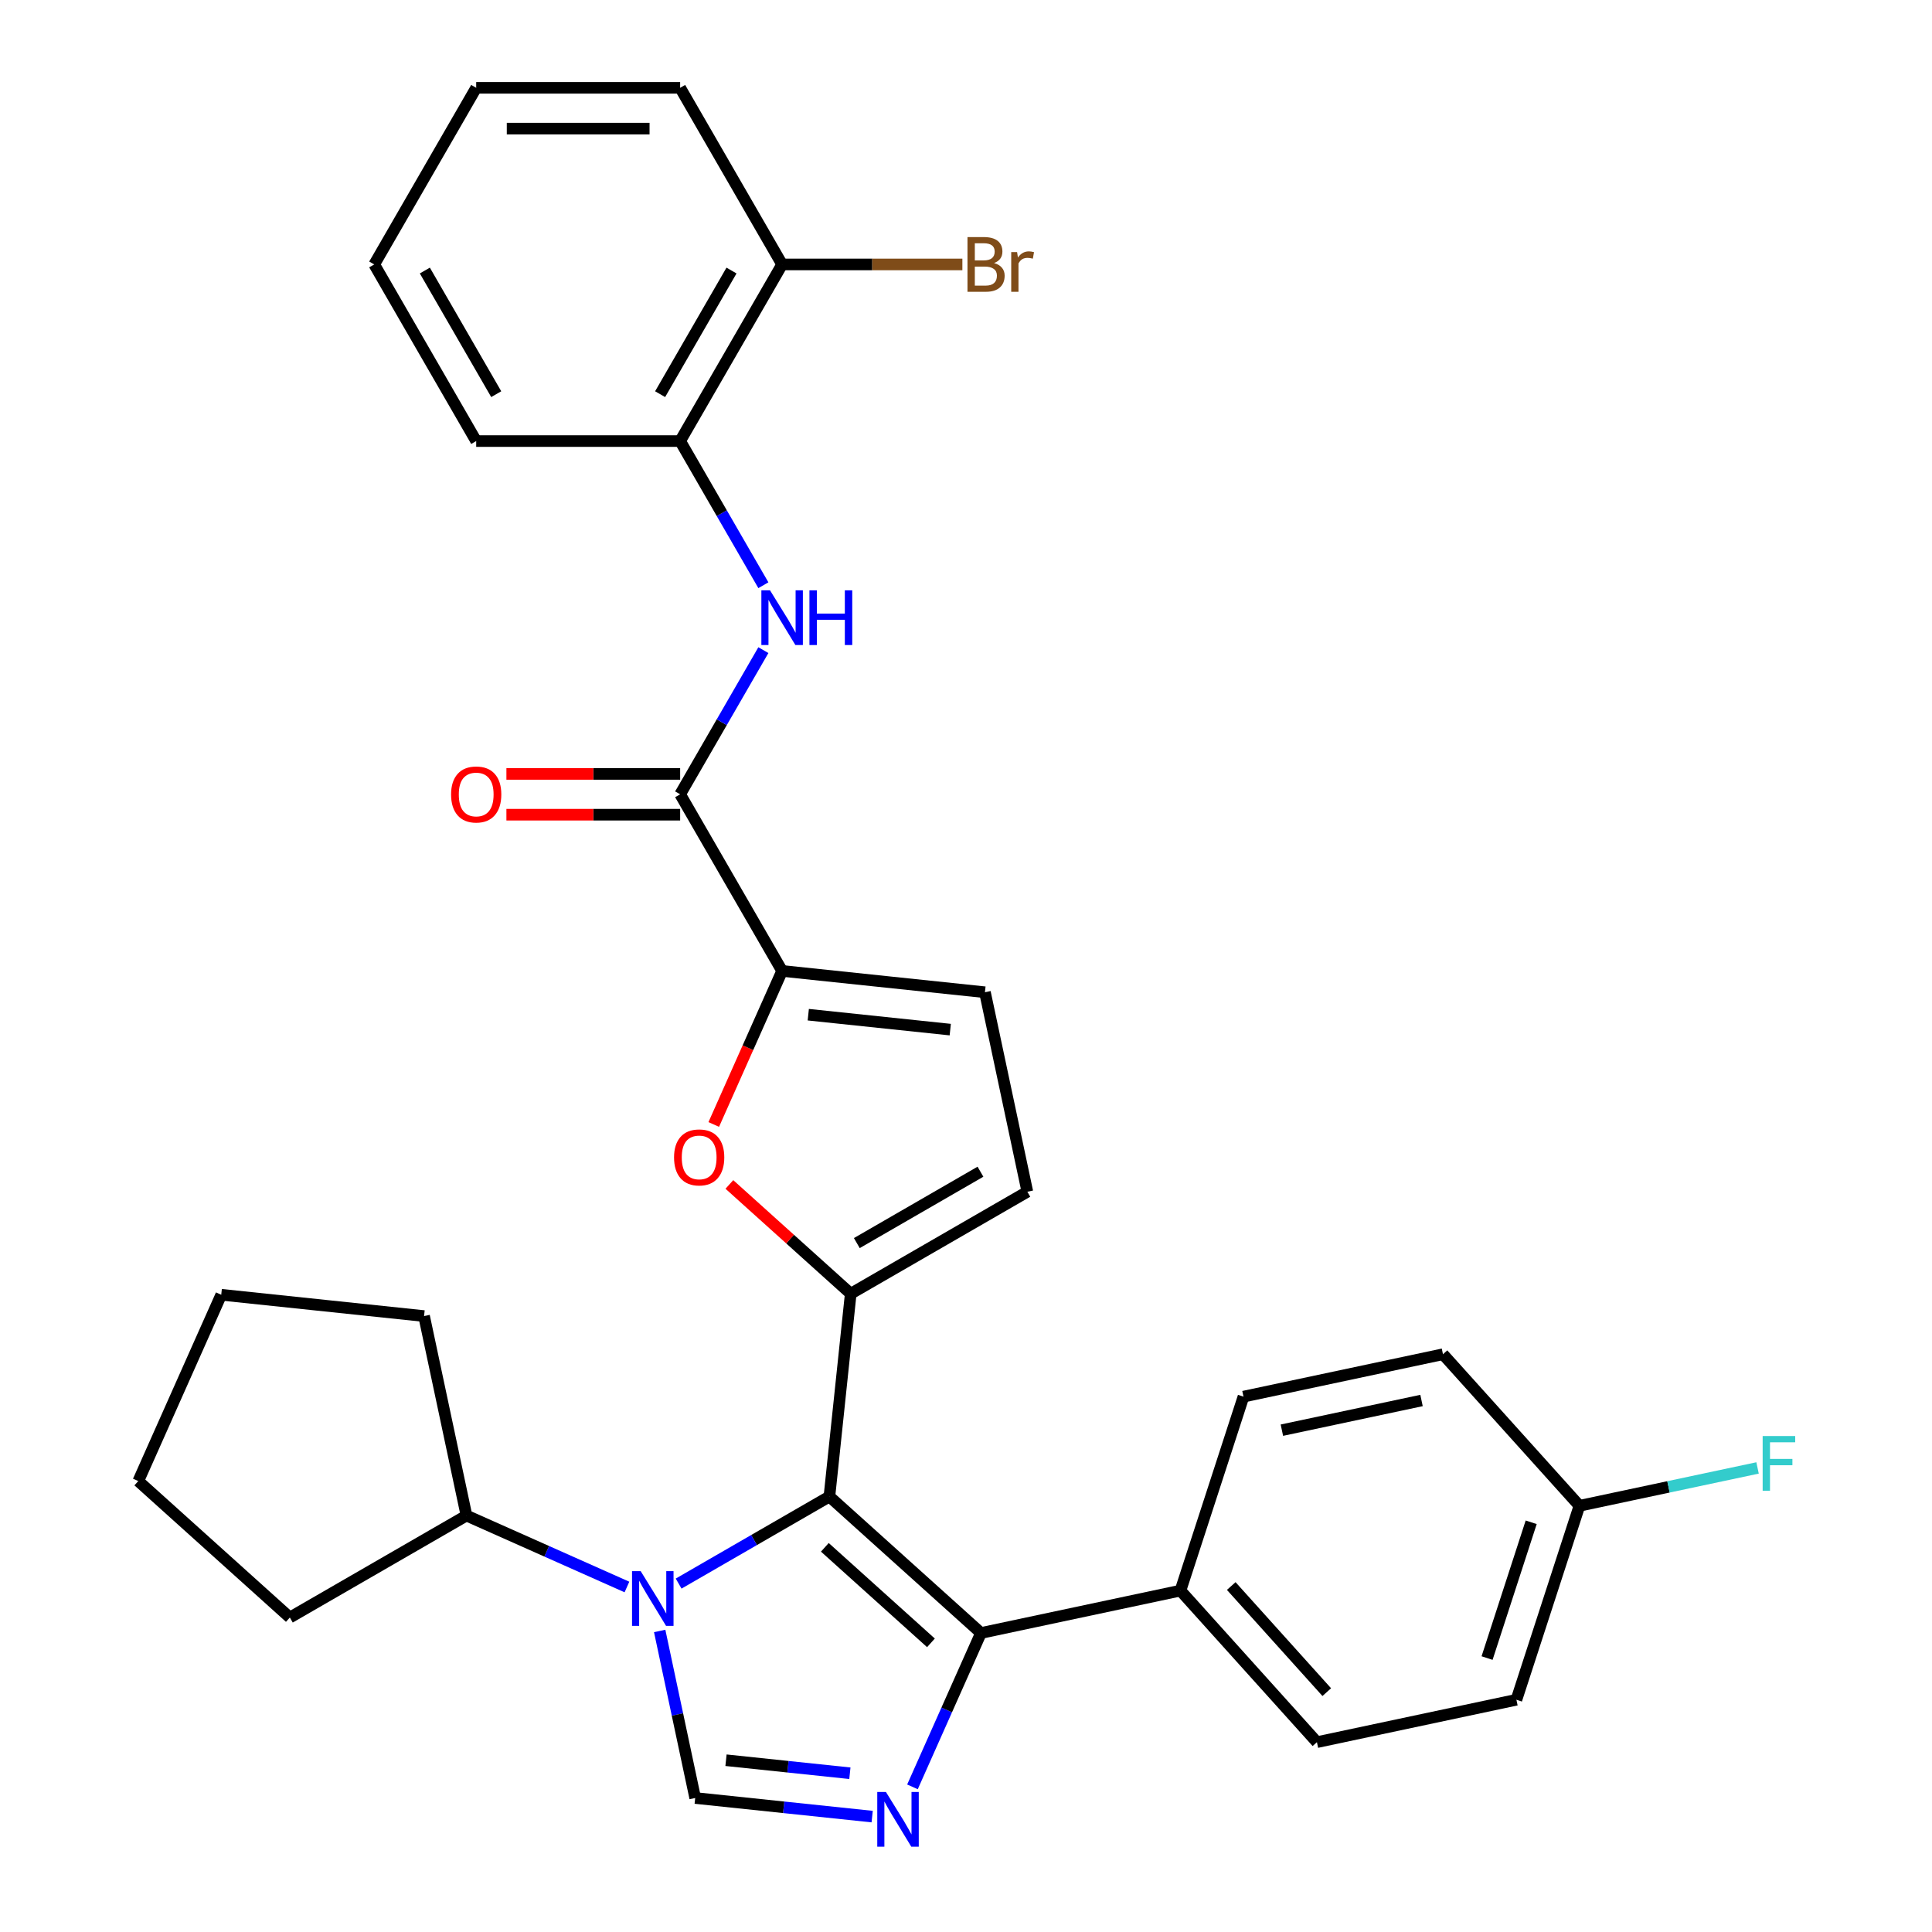 <?xml version='1.0' encoding='iso-8859-1'?>
<svg version='1.1' baseProfile='full'
              xmlns='http://www.w3.org/2000/svg'
                      xmlns:rdkit='http://www.rdkit.org/xml'
                      xmlns:xlink='http://www.w3.org/1999/xlink'
                  xml:space='preserve'
width='1000px' height='1000px' viewBox='0 0 1000 1000'>
<!-- END OF HEADER -->
<rect style='opacity:1.0;fill:#FFFFFF;stroke:none' width='1000' height='1000' x='0' y='0'> </rect>
<path class='bond-0' d='M 429.3,774.605 L 390.28,797.133' style='fill:none;fill-rule:evenodd;stroke:#000000;stroke-width:6px;stroke-linecap:butt;stroke-linejoin:miter;stroke-opacity:1' />
<path class='bond-0' d='M 390.28,797.133 L 351.26,819.662' style='fill:none;fill-rule:evenodd;stroke:#0000FF;stroke-width:6px;stroke-linecap:butt;stroke-linejoin:miter;stroke-opacity:1' />
<path class='bond-1' d='M 429.3,774.605 L 440.335,669.621' style='fill:none;fill-rule:evenodd;stroke:#000000;stroke-width:6px;stroke-linecap:butt;stroke-linejoin:miter;stroke-opacity:1' />
<path class='bond-3' d='M 429.3,774.605 L 507.748,845.24' style='fill:none;fill-rule:evenodd;stroke:#000000;stroke-width:6px;stroke-linecap:butt;stroke-linejoin:miter;stroke-opacity:1' />
<path class='bond-3' d='M 426.941,800.89 L 481.854,850.334' style='fill:none;fill-rule:evenodd;stroke:#000000;stroke-width:6px;stroke-linecap:butt;stroke-linejoin:miter;stroke-opacity:1' />
<path class='bond-4' d='M 341.452,844.185 L 350.64,887.413' style='fill:none;fill-rule:evenodd;stroke:#0000FF;stroke-width:6px;stroke-linecap:butt;stroke-linejoin:miter;stroke-opacity:1' />
<path class='bond-4' d='M 350.64,887.413 L 359.829,930.641' style='fill:none;fill-rule:evenodd;stroke:#000000;stroke-width:6px;stroke-linecap:butt;stroke-linejoin:miter;stroke-opacity:1' />
<path class='bond-13' d='M 324.502,821.429 L 282.974,802.94' style='fill:none;fill-rule:evenodd;stroke:#0000FF;stroke-width:6px;stroke-linecap:butt;stroke-linejoin:miter;stroke-opacity:1' />
<path class='bond-13' d='M 282.974,802.94 L 241.445,784.45' style='fill:none;fill-rule:evenodd;stroke:#000000;stroke-width:6px;stroke-linecap:butt;stroke-linejoin:miter;stroke-opacity:1' />
<path class='bond-5' d='M 440.335,669.621 L 408.93,641.345' style='fill:none;fill-rule:evenodd;stroke:#000000;stroke-width:6px;stroke-linecap:butt;stroke-linejoin:miter;stroke-opacity:1' />
<path class='bond-5' d='M 408.93,641.345 L 377.526,613.068' style='fill:none;fill-rule:evenodd;stroke:#FF0000;stroke-width:6px;stroke-linecap:butt;stroke-linejoin:miter;stroke-opacity:1' />
<path class='bond-9' d='M 440.335,669.621 L 531.754,616.84' style='fill:none;fill-rule:evenodd;stroke:#000000;stroke-width:6px;stroke-linecap:butt;stroke-linejoin:miter;stroke-opacity:1' />
<path class='bond-9' d='M 443.491,643.42 L 507.485,606.474' style='fill:none;fill-rule:evenodd;stroke:#000000;stroke-width:6px;stroke-linecap:butt;stroke-linejoin:miter;stroke-opacity:1' />
<path class='bond-2' d='M 472.292,924.876 L 490.02,885.058' style='fill:none;fill-rule:evenodd;stroke:#0000FF;stroke-width:6px;stroke-linecap:butt;stroke-linejoin:miter;stroke-opacity:1' />
<path class='bond-2' d='M 490.02,885.058 L 507.748,845.24' style='fill:none;fill-rule:evenodd;stroke:#000000;stroke-width:6px;stroke-linecap:butt;stroke-linejoin:miter;stroke-opacity:1' />
<path class='bond-31' d='M 451.433,940.269 L 405.631,935.455' style='fill:none;fill-rule:evenodd;stroke:#0000FF;stroke-width:6px;stroke-linecap:butt;stroke-linejoin:miter;stroke-opacity:1' />
<path class='bond-31' d='M 405.631,935.455 L 359.829,930.641' style='fill:none;fill-rule:evenodd;stroke:#000000;stroke-width:6px;stroke-linecap:butt;stroke-linejoin:miter;stroke-opacity:1' />
<path class='bond-31' d='M 439.899,917.828 L 407.838,914.458' style='fill:none;fill-rule:evenodd;stroke:#0000FF;stroke-width:6px;stroke-linecap:butt;stroke-linejoin:miter;stroke-opacity:1' />
<path class='bond-31' d='M 407.838,914.458 L 375.776,911.089' style='fill:none;fill-rule:evenodd;stroke:#000000;stroke-width:6px;stroke-linecap:butt;stroke-linejoin:miter;stroke-opacity:1' />
<path class='bond-12' d='M 507.748,845.24 L 611.003,823.292' style='fill:none;fill-rule:evenodd;stroke:#000000;stroke-width:6px;stroke-linecap:butt;stroke-linejoin:miter;stroke-opacity:1' />
<path class='bond-6' d='M 369.437,582.028 L 387.13,542.289' style='fill:none;fill-rule:evenodd;stroke:#FF0000;stroke-width:6px;stroke-linecap:butt;stroke-linejoin:miter;stroke-opacity:1' />
<path class='bond-6' d='M 387.13,542.289 L 404.823,502.551' style='fill:none;fill-rule:evenodd;stroke:#000000;stroke-width:6px;stroke-linecap:butt;stroke-linejoin:miter;stroke-opacity:1' />
<path class='bond-7' d='M 404.823,502.551 L 352.042,411.132' style='fill:none;fill-rule:evenodd;stroke:#000000;stroke-width:6px;stroke-linecap:butt;stroke-linejoin:miter;stroke-opacity:1' />
<path class='bond-32' d='M 404.823,502.551 L 509.806,513.585' style='fill:none;fill-rule:evenodd;stroke:#000000;stroke-width:6px;stroke-linecap:butt;stroke-linejoin:miter;stroke-opacity:1' />
<path class='bond-32' d='M 418.363,525.203 L 491.852,532.927' style='fill:none;fill-rule:evenodd;stroke:#000000;stroke-width:6px;stroke-linecap:butt;stroke-linejoin:miter;stroke-opacity:1' />
<path class='bond-8' d='M 352.042,411.132 L 373.583,373.822' style='fill:none;fill-rule:evenodd;stroke:#000000;stroke-width:6px;stroke-linecap:butt;stroke-linejoin:miter;stroke-opacity:1' />
<path class='bond-8' d='M 373.583,373.822 L 395.124,336.511' style='fill:none;fill-rule:evenodd;stroke:#0000FF;stroke-width:6px;stroke-linecap:butt;stroke-linejoin:miter;stroke-opacity:1' />
<path class='bond-14' d='M 352.042,400.576 L 307.08,400.576' style='fill:none;fill-rule:evenodd;stroke:#000000;stroke-width:6px;stroke-linecap:butt;stroke-linejoin:miter;stroke-opacity:1' />
<path class='bond-14' d='M 307.08,400.576 L 262.119,400.576' style='fill:none;fill-rule:evenodd;stroke:#FF0000;stroke-width:6px;stroke-linecap:butt;stroke-linejoin:miter;stroke-opacity:1' />
<path class='bond-14' d='M 352.042,421.688 L 307.08,421.688' style='fill:none;fill-rule:evenodd;stroke:#000000;stroke-width:6px;stroke-linecap:butt;stroke-linejoin:miter;stroke-opacity:1' />
<path class='bond-14' d='M 307.08,421.688 L 262.119,421.688' style='fill:none;fill-rule:evenodd;stroke:#FF0000;stroke-width:6px;stroke-linecap:butt;stroke-linejoin:miter;stroke-opacity:1' />
<path class='bond-11' d='M 395.124,302.913 L 373.583,265.603' style='fill:none;fill-rule:evenodd;stroke:#0000FF;stroke-width:6px;stroke-linecap:butt;stroke-linejoin:miter;stroke-opacity:1' />
<path class='bond-11' d='M 373.583,265.603 L 352.042,228.293' style='fill:none;fill-rule:evenodd;stroke:#000000;stroke-width:6px;stroke-linecap:butt;stroke-linejoin:miter;stroke-opacity:1' />
<path class='bond-10' d='M 531.754,616.84 L 509.806,513.585' style='fill:none;fill-rule:evenodd;stroke:#000000;stroke-width:6px;stroke-linecap:butt;stroke-linejoin:miter;stroke-opacity:1' />
<path class='bond-15' d='M 352.042,228.293 L 404.823,136.874' style='fill:none;fill-rule:evenodd;stroke:#000000;stroke-width:6px;stroke-linecap:butt;stroke-linejoin:miter;stroke-opacity:1' />
<path class='bond-15' d='M 341.675,204.024 L 378.622,140.031' style='fill:none;fill-rule:evenodd;stroke:#000000;stroke-width:6px;stroke-linecap:butt;stroke-linejoin:miter;stroke-opacity:1' />
<path class='bond-23' d='M 352.042,228.293 L 246.48,228.293' style='fill:none;fill-rule:evenodd;stroke:#000000;stroke-width:6px;stroke-linecap:butt;stroke-linejoin:miter;stroke-opacity:1' />
<path class='bond-16' d='M 611.003,823.292 L 681.638,901.74' style='fill:none;fill-rule:evenodd;stroke:#000000;stroke-width:6px;stroke-linecap:butt;stroke-linejoin:miter;stroke-opacity:1' />
<path class='bond-16' d='M 637.288,820.932 L 686.732,875.846' style='fill:none;fill-rule:evenodd;stroke:#000000;stroke-width:6px;stroke-linecap:butt;stroke-linejoin:miter;stroke-opacity:1' />
<path class='bond-17' d='M 611.003,823.292 L 643.624,722.897' style='fill:none;fill-rule:evenodd;stroke:#000000;stroke-width:6px;stroke-linecap:butt;stroke-linejoin:miter;stroke-opacity:1' />
<path class='bond-25' d='M 241.445,784.45 L 150.026,837.231' style='fill:none;fill-rule:evenodd;stroke:#000000;stroke-width:6px;stroke-linecap:butt;stroke-linejoin:miter;stroke-opacity:1' />
<path class='bond-26' d='M 241.445,784.45 L 219.498,681.195' style='fill:none;fill-rule:evenodd;stroke:#000000;stroke-width:6px;stroke-linecap:butt;stroke-linejoin:miter;stroke-opacity:1' />
<path class='bond-19' d='M 404.823,136.874 L 451.474,136.874' style='fill:none;fill-rule:evenodd;stroke:#000000;stroke-width:6px;stroke-linecap:butt;stroke-linejoin:miter;stroke-opacity:1' />
<path class='bond-19' d='M 451.474,136.874 L 498.126,136.874' style='fill:none;fill-rule:evenodd;stroke:#7F4C19;stroke-width:6px;stroke-linecap:butt;stroke-linejoin:miter;stroke-opacity:1' />
<path class='bond-24' d='M 404.823,136.874 L 352.042,45.455' style='fill:none;fill-rule:evenodd;stroke:#000000;stroke-width:6px;stroke-linecap:butt;stroke-linejoin:miter;stroke-opacity:1' />
<path class='bond-20' d='M 681.638,901.74 L 784.893,879.792' style='fill:none;fill-rule:evenodd;stroke:#000000;stroke-width:6px;stroke-linecap:butt;stroke-linejoin:miter;stroke-opacity:1' />
<path class='bond-21' d='M 643.624,722.897 L 746.879,700.949' style='fill:none;fill-rule:evenodd;stroke:#000000;stroke-width:6px;stroke-linecap:butt;stroke-linejoin:miter;stroke-opacity:1' />
<path class='bond-21' d='M 663.501,740.256 L 735.78,724.892' style='fill:none;fill-rule:evenodd;stroke:#000000;stroke-width:6px;stroke-linecap:butt;stroke-linejoin:miter;stroke-opacity:1' />
<path class='bond-18' d='M 817.513,779.397 L 746.879,700.949' style='fill:none;fill-rule:evenodd;stroke:#000000;stroke-width:6px;stroke-linecap:butt;stroke-linejoin:miter;stroke-opacity:1' />
<path class='bond-22' d='M 817.513,779.397 L 863.612,769.599' style='fill:none;fill-rule:evenodd;stroke:#000000;stroke-width:6px;stroke-linecap:butt;stroke-linejoin:miter;stroke-opacity:1' />
<path class='bond-22' d='M 863.612,769.599 L 909.71,759.8' style='fill:none;fill-rule:evenodd;stroke:#33CCCC;stroke-width:6px;stroke-linecap:butt;stroke-linejoin:miter;stroke-opacity:1' />
<path class='bond-33' d='M 817.513,779.397 L 784.893,879.792' style='fill:none;fill-rule:evenodd;stroke:#000000;stroke-width:6px;stroke-linecap:butt;stroke-linejoin:miter;stroke-opacity:1' />
<path class='bond-33' d='M 792.541,787.932 L 769.707,858.209' style='fill:none;fill-rule:evenodd;stroke:#000000;stroke-width:6px;stroke-linecap:butt;stroke-linejoin:miter;stroke-opacity:1' />
<path class='bond-27' d='M 246.48,228.293 L 193.699,136.874' style='fill:none;fill-rule:evenodd;stroke:#000000;stroke-width:6px;stroke-linecap:butt;stroke-linejoin:miter;stroke-opacity:1' />
<path class='bond-27' d='M 256.847,204.024 L 219.9,140.031' style='fill:none;fill-rule:evenodd;stroke:#000000;stroke-width:6px;stroke-linecap:butt;stroke-linejoin:miter;stroke-opacity:1' />
<path class='bond-35' d='M 352.042,45.455 L 246.48,45.455' style='fill:none;fill-rule:evenodd;stroke:#000000;stroke-width:6px;stroke-linecap:butt;stroke-linejoin:miter;stroke-opacity:1' />
<path class='bond-35' d='M 336.207,66.567 L 262.314,66.567' style='fill:none;fill-rule:evenodd;stroke:#000000;stroke-width:6px;stroke-linecap:butt;stroke-linejoin:miter;stroke-opacity:1' />
<path class='bond-29' d='M 150.026,837.231 L 71.578,766.596' style='fill:none;fill-rule:evenodd;stroke:#000000;stroke-width:6px;stroke-linecap:butt;stroke-linejoin:miter;stroke-opacity:1' />
<path class='bond-30' d='M 219.498,681.195 L 114.514,670.161' style='fill:none;fill-rule:evenodd;stroke:#000000;stroke-width:6px;stroke-linecap:butt;stroke-linejoin:miter;stroke-opacity:1' />
<path class='bond-28' d='M 193.699,136.874 L 246.48,45.455' style='fill:none;fill-rule:evenodd;stroke:#000000;stroke-width:6px;stroke-linecap:butt;stroke-linejoin:miter;stroke-opacity:1' />
<path class='bond-34' d='M 71.578,766.596 L 114.514,670.161' style='fill:none;fill-rule:evenodd;stroke:#000000;stroke-width:6px;stroke-linecap:butt;stroke-linejoin:miter;stroke-opacity:1' />
<path  class='atom-1' d='M 331.621 813.226
L 340.901 828.226
Q 341.821 829.706, 343.301 832.386
Q 344.781 835.066, 344.861 835.226
L 344.861 813.226
L 348.621 813.226
L 348.621 841.546
L 344.741 841.546
L 334.781 825.146
Q 333.621 823.226, 332.381 821.026
Q 331.181 818.826, 330.821 818.146
L 330.821 841.546
L 327.141 841.546
L 327.141 813.226
L 331.621 813.226
' fill='#0000FF'/>
<path  class='atom-3' d='M 458.552 927.515
L 467.832 942.515
Q 468.752 943.995, 470.232 946.675
Q 471.712 949.355, 471.792 949.515
L 471.792 927.515
L 475.552 927.515
L 475.552 955.835
L 471.672 955.835
L 461.712 939.435
Q 460.552 937.515, 459.312 935.315
Q 458.112 933.115, 457.752 932.435
L 457.752 955.835
L 454.072 955.835
L 454.072 927.515
L 458.552 927.515
' fill='#0000FF'/>
<path  class='atom-6' d='M 348.887 599.067
Q 348.887 592.267, 352.247 588.467
Q 355.607 584.667, 361.887 584.667
Q 368.167 584.667, 371.527 588.467
Q 374.887 592.267, 374.887 599.067
Q 374.887 605.947, 371.487 609.867
Q 368.087 613.747, 361.887 613.747
Q 355.647 613.747, 352.247 609.867
Q 348.887 605.987, 348.887 599.067
M 361.887 610.547
Q 366.207 610.547, 368.527 607.667
Q 370.887 604.747, 370.887 599.067
Q 370.887 593.507, 368.527 590.707
Q 366.207 587.867, 361.887 587.867
Q 357.567 587.867, 355.207 590.667
Q 352.887 593.467, 352.887 599.067
Q 352.887 604.787, 355.207 607.667
Q 357.567 610.547, 361.887 610.547
' fill='#FF0000'/>
<path  class='atom-9' d='M 398.563 305.552
L 407.843 320.552
Q 408.763 322.032, 410.243 324.712
Q 411.723 327.392, 411.803 327.552
L 411.803 305.552
L 415.563 305.552
L 415.563 333.872
L 411.683 333.872
L 401.723 317.472
Q 400.563 315.552, 399.323 313.352
Q 398.123 311.152, 397.763 310.472
L 397.763 333.872
L 394.083 333.872
L 394.083 305.552
L 398.563 305.552
' fill='#0000FF'/>
<path  class='atom-9' d='M 418.963 305.552
L 422.803 305.552
L 422.803 317.592
L 437.283 317.592
L 437.283 305.552
L 441.123 305.552
L 441.123 333.872
L 437.283 333.872
L 437.283 320.792
L 422.803 320.792
L 422.803 333.872
L 418.963 333.872
L 418.963 305.552
' fill='#0000FF'/>
<path  class='atom-15' d='M 233.48 411.212
Q 233.48 404.412, 236.84 400.612
Q 240.2 396.812, 246.48 396.812
Q 252.76 396.812, 256.12 400.612
Q 259.48 404.412, 259.48 411.212
Q 259.48 418.092, 256.08 422.012
Q 252.68 425.892, 246.48 425.892
Q 240.24 425.892, 236.84 422.012
Q 233.48 418.132, 233.48 411.212
M 246.48 422.692
Q 250.8 422.692, 253.12 419.812
Q 255.48 416.892, 255.48 411.212
Q 255.48 405.652, 253.12 402.852
Q 250.8 400.012, 246.48 400.012
Q 242.16 400.012, 239.8 402.812
Q 237.48 405.612, 237.48 411.212
Q 237.48 416.932, 239.8 419.812
Q 242.16 422.692, 246.48 422.692
' fill='#FF0000'/>
<path  class='atom-20' d='M 514.525 136.154
Q 517.245 136.914, 518.605 138.594
Q 520.005 140.234, 520.005 142.674
Q 520.005 146.594, 517.485 148.834
Q 515.005 151.034, 510.285 151.034
L 500.765 151.034
L 500.765 122.714
L 509.125 122.714
Q 513.965 122.714, 516.405 124.674
Q 518.845 126.634, 518.845 130.234
Q 518.845 134.514, 514.525 136.154
M 504.565 125.914
L 504.565 134.794
L 509.125 134.794
Q 511.925 134.794, 513.365 133.674
Q 514.845 132.514, 514.845 130.234
Q 514.845 125.914, 509.125 125.914
L 504.565 125.914
M 510.285 147.834
Q 513.045 147.834, 514.525 146.514
Q 516.005 145.194, 516.005 142.674
Q 516.005 140.354, 514.365 139.194
Q 512.765 137.994, 509.685 137.994
L 504.565 137.994
L 504.565 147.834
L 510.285 147.834
' fill='#7F4C19'/>
<path  class='atom-20' d='M 526.445 130.474
L 526.885 133.314
Q 529.045 130.114, 532.565 130.114
Q 533.685 130.114, 535.205 130.514
L 534.605 133.874
Q 532.885 133.474, 531.925 133.474
Q 530.245 133.474, 529.125 134.154
Q 528.045 134.794, 527.165 136.354
L 527.165 151.034
L 523.405 151.034
L 523.405 130.474
L 526.445 130.474
' fill='#7F4C19'/>
<path  class='atom-23' d='M 912.349 743.289
L 929.189 743.289
L 929.189 746.529
L 916.149 746.529
L 916.149 755.129
L 927.749 755.129
L 927.749 758.409
L 916.149 758.409
L 916.149 771.609
L 912.349 771.609
L 912.349 743.289
' fill='#33CCCC'/>
</svg>
